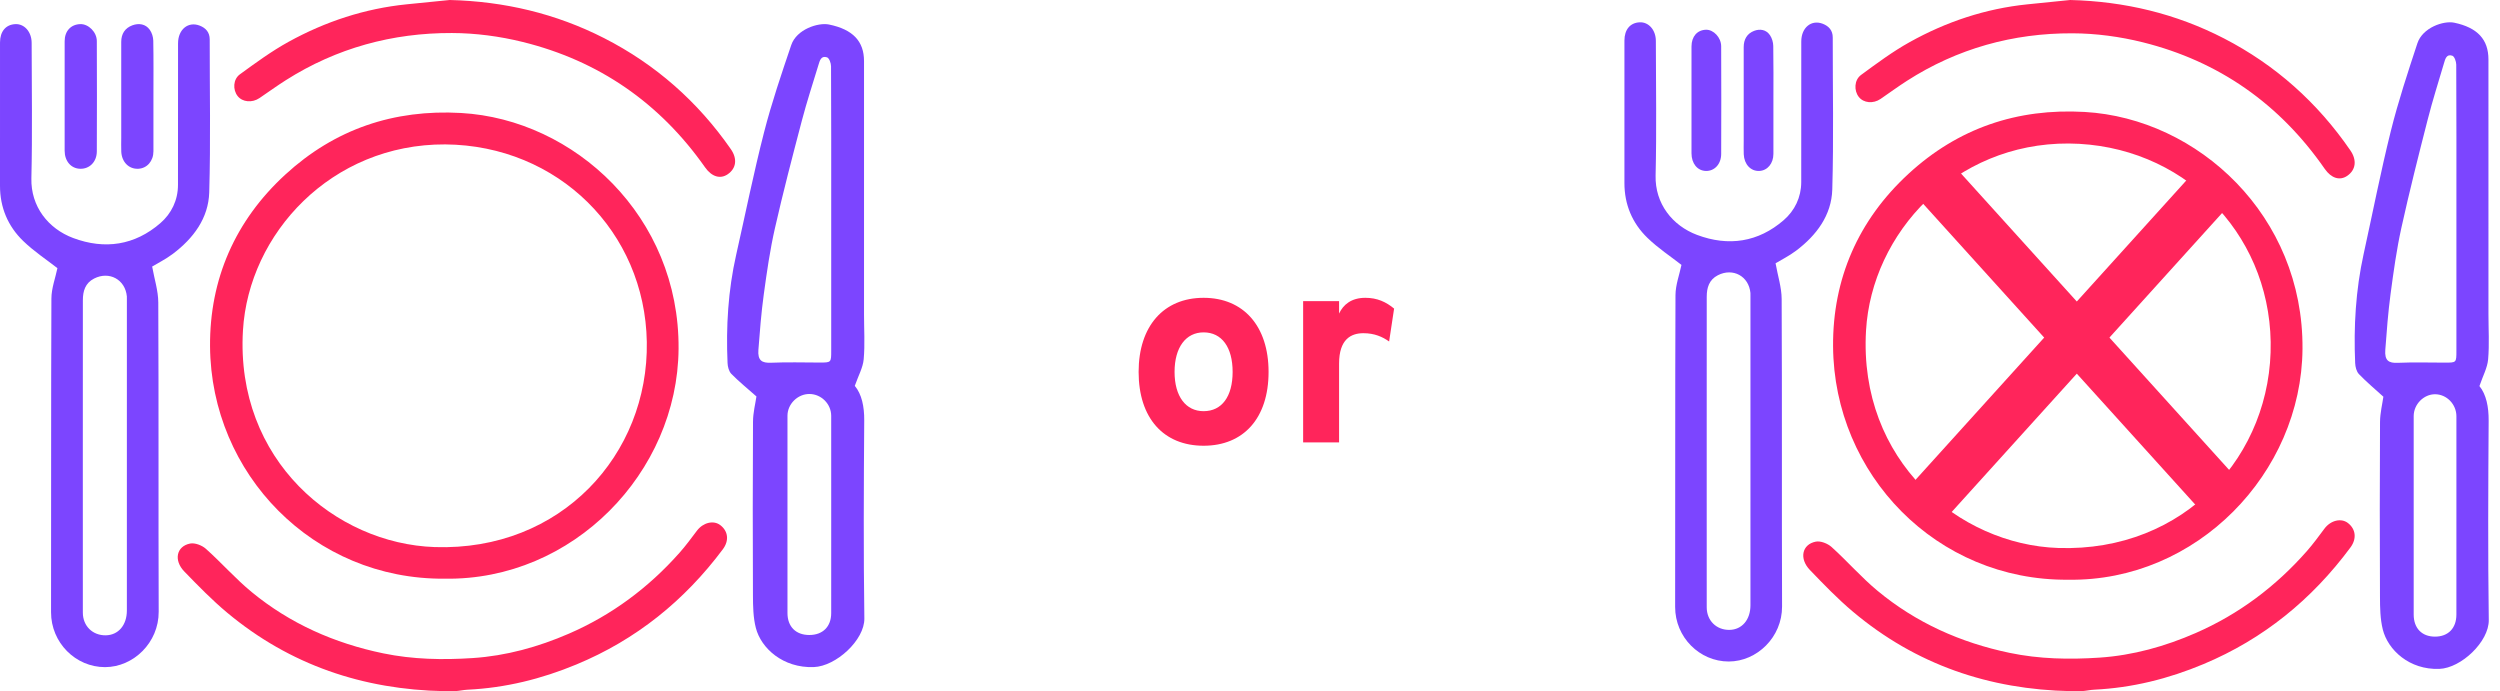 <?xml version="1.0" encoding="utf-8"?>
<svg width="217px" height="60px" viewBox="0 0 217 60" version="1.1" xmlns:xlink="http://www.w3.org/1999/xlink" xmlns="http://www.w3.org/2000/svg">
  <defs>
    <path d="M0 0L47.681 0L47.681 14.651L0 14.651L0 0Z" id="path_1" />
    <path d="M0 0L43.474 0L43.474 15.349L0 15.349L0 0Z" id="path_2" />
    <path d="M0 0L47.863 0L47.863 14.839L0 14.839L0 0Z" id="path_3" />
    <path d="M0 0L43.335 0L43.335 15.484L0 15.484L0 0Z" id="path_4" />
    <clipPath id="mask_1">
      <use xlink:href="#path_1" />
    </clipPath>
    <clipPath id="mask_2">
      <use xlink:href="#path_2" />
    </clipPath>
    <clipPath id="mask_3">
      <use xlink:href="#path_3" />
    </clipPath>
    <clipPath id="mask_4">
      <use xlink:href="#path_4" />
    </clipPath>
  </defs>
  <g id="Icon--With-Food">
    <path d="M20.416 2.767C10.525 2.723 3.353 10.521 2.857 18.92C2.191 30.185 10.912 37.431 19.5 37.719C30.488 38.087 38.075 29.663 37.912 19.917C37.752 10.347 30.204 2.845 20.416 2.767M20.367 40.463C8.966 40.561 0.076 31.369 0.001 20.294C-0.039 14.464 2.18 9.39 6.527 5.393C10.827 1.44 15.954 -0.292 21.793 0.04C31.628 0.6 40.759 9.027 40.669 20.516C40.584 31.246 31.505 40.639 20.367 40.463" transform="translate(18.231 9.767)" id="Fill-1" fill="#FF255B" fill-rule="evenodd" stroke="none" />
    <path d="M7.189 37.447C7.189 41.992 7.186 46.538 7.191 51.084C7.192 52.245 8.042 53.072 9.186 53.052C10.268 53.034 11.011 52.171 11.012 50.907C11.014 41.917 11.013 32.926 11.013 23.936C11.013 23.835 11.02 23.734 11.011 23.633C10.871 22.169 9.486 21.415 8.17 22.084C7.393 22.479 7.194 23.18 7.193 23.962C7.186 28.457 7.189 32.952 7.189 37.447M13.207 21.043C13.401 22.133 13.735 23.146 13.739 24.161C13.78 33.11 13.743 42.06 13.774 51.009C13.783 53.691 11.58 55.81 9.119 55.814C6.562 55.818 4.426 53.688 4.431 51.046C4.449 41.971 4.422 32.895 4.462 23.819C4.465 22.93 4.806 22.042 4.984 21.183C4.072 20.468 2.956 19.736 2.015 18.826C0.684 17.539 -0.001 15.912 1.19145e-06 14.036C0.002 9.89 -0 5.743 0.001 1.597C0.001 0.636 0.5 0.041 1.331 0.001C2.116 -0.036 2.745 0.67 2.747 1.626C2.752 5.544 2.817 9.464 2.724 13.381C2.666 15.828 4.184 17.756 6.352 18.567C9.097 19.594 11.697 19.202 13.92 17.275C14.879 16.445 15.448 15.288 15.449 13.955C15.454 9.86 15.448 5.764 15.454 1.669C15.455 0.462 16.335 -0.259 17.335 0.131C17.867 0.338 18.203 0.716 18.203 1.327C18.2 5.751 18.29 10.178 18.162 14.598C18.097 16.849 16.787 18.597 15.002 19.943C14.387 20.406 13.684 20.754 13.207 21.043" transform="translate(0 2.093)" id="Fill-3" fill="#7C45FF" fill-rule="evenodd" stroke="none" />
    <path d="M9.041 42.642C9.041 39.762 9.042 36.883 9.04 34.003C9.04 32.972 8.185 32.115 7.157 32.105C6.138 32.096 5.245 32.971 5.245 33.992C5.243 39.7 5.243 45.409 5.245 51.118C5.245 52.3 5.967 53.024 7.137 53.025C8.306 53.027 9.039 52.302 9.04 51.129C9.043 48.3 9.041 45.471 9.041 42.642M9.041 16.163C9.041 11.994 9.048 7.826 9.026 3.658C9.025 3.389 8.87 2.95 8.677 2.885C8.163 2.71 8.046 3.173 7.937 3.532C7.448 5.142 6.923 6.743 6.496 8.368C5.679 11.477 4.865 14.589 4.155 17.721C3.727 19.605 3.453 21.525 3.191 23.439C2.971 25.043 2.844 26.659 2.721 28.273C2.65 29.208 3.03 29.427 3.829 29.392C5.223 29.331 6.623 29.373 8.02 29.376C9.04 29.377 9.041 29.38 9.041 28.365C9.041 24.297 9.041 20.23 9.041 16.163M11.088 31.399C11.696 32.129 11.915 33.2 11.907 34.393C11.867 40.126 11.838 45.86 11.918 51.592C11.944 53.45 9.472 55.74 7.524 55.81C4.862 55.906 2.952 54.178 2.499 52.408C2.266 51.5 2.253 50.526 2.248 49.581C2.226 44.555 2.224 39.529 2.253 34.503C2.257 33.724 2.46 32.945 2.55 32.318C1.804 31.658 1.052 31.047 0.379 30.367C0.159 30.144 0.057 29.741 0.043 29.414C-0.096 26.257 0.092 23.12 0.792 20.022C1.593 16.476 2.31 12.911 3.213 9.389C3.868 6.834 4.723 4.322 5.572 1.817C6.035 0.447 7.913 -0.155 8.843 0.034C10.931 0.458 11.889 1.499 11.889 3.206C11.889 10.53 11.889 17.854 11.889 25.178C11.889 26.485 11.976 27.798 11.86 29.094C11.795 29.82 11.396 30.517 11.088 31.399" transform="translate(63.108 2.093)" id="Fill-5" fill="#7C45FF" fill-rule="evenodd" stroke="none" />
    <g id="Group-9" transform="translate(15.426 45.349)">
      <path d="M0 0L47.681 0L47.681 14.651L0 14.651L0 0Z" id="Clip-8" fill="none" fill-rule="evenodd" stroke="none" />
      <g clip-path="url(#mask_1)">
        <path d="M23.137 14.645C16.084 14.507 9.742 12.377 4.298 7.836C2.978 6.735 1.771 5.493 0.573 4.258C-0.37 3.286 -0.113 2.064 1.08 1.83C1.497 1.749 2.109 1.987 2.445 2.288C3.804 3.5 5.015 4.885 6.419 6.04C9.754 8.783 13.601 10.483 17.835 11.361C20.415 11.896 23.021 11.941 25.616 11.77C28.505 11.579 31.289 10.809 33.952 9.654C37.677 8.039 40.856 5.67 43.545 2.644C44.089 2.032 44.576 1.369 45.069 0.715C45.599 0.01 46.505 -0.218 47.095 0.232C47.781 0.755 47.879 1.577 47.315 2.33C43.977 6.794 39.789 10.175 34.612 12.324C31.578 13.584 28.444 14.361 25.157 14.517C24.81 14.534 24.466 14.617 24.119 14.64C23.793 14.662 23.465 14.645 23.137 14.645" id="Fill-7" fill="#FF255B" fill-rule="evenodd" stroke="none" />
      </g>
    </g>
    <g id="Group-12" transform="translate(20.335 0)">
      <path d="M0 0L43.474 0L43.474 15.349L0 15.349L0 0Z" id="Clip-11" fill="none" fill-rule="evenodd" stroke="none" />
      <g clip-path="url(#mask_2)">
        <path d="M18.702 0C23.421 0.117 27.904 1.168 32.105 3.311C36.559 5.584 40.228 8.811 43.101 12.945C43.686 13.786 43.574 14.616 42.832 15.125C42.18 15.572 41.434 15.337 40.867 14.529C36.925 8.918 31.629 5.27 25.035 3.642C23.04 3.149 20.942 2.872 18.89 2.866C13.732 2.851 8.885 4.163 4.482 6.957C3.702 7.451 2.954 7.995 2.188 8.513C1.547 8.947 0.709 8.867 0.291 8.337C-0.135 7.796 -0.114 6.888 0.491 6.449C1.862 5.452 3.241 4.44 4.72 3.626C7.915 1.868 11.332 0.742 14.972 0.374C16.215 0.248 17.458 0.124 18.702 0" transform="translate(0 -2.8378376E-05)" id="Fill-10" fill="#FF255B" fill-rule="evenodd" stroke="none" />
      </g>
    </g>
    <path d="M0.001 6.27C0.001 4.673 -0.002 3.077 0.002 1.48C0.005 0.599 0.542 0.023 1.364 0C2.068 -0.019 2.79 0.687 2.794 1.469C2.807 4.663 2.809 7.857 2.794 11.05C2.79 11.959 2.158 12.581 1.347 12.557C0.551 12.534 0.002 11.894 0.001 10.986C0 9.414 0.001 7.842 0.001 6.27" transform="translate(5.61 2.093)" id="Fill-13" fill="#7C45FF" fill-rule="evenodd" stroke="none" />
    <path d="M2.8 6.24C2.8 7.84 2.801 9.44 2.8 11.04C2.799 11.89 2.244 12.524 1.476 12.557C0.668 12.591 0.049 11.973 0.009 11.07C-0.009 10.671 0.006 10.27 0.006 9.87C0.006 7.095 0.007 4.321 0.005 1.546C0.004 0.856 0.321 0.341 0.978 0.102C1.537 -0.101 2.116 -0.016 2.478 0.486C2.668 0.749 2.78 1.117 2.786 1.441C2.817 3.04 2.8 4.64 2.8 6.24" transform="translate(10.518 2.093)" id="Fill-15" fill="#7C45FF" fill-rule="evenodd" stroke="none" />
  </g>
  <g id="or" fill="#FF255B" transform="translate(81 15)">
    <path d="M29.112 17.282C29.112 21.314 26.928 23.69 23.472 23.69C20.016 23.69 17.832 21.314 17.832 17.282C17.832 13.298 20.016 10.85 23.472 10.85C26.928 10.85 29.112 13.298 29.112 17.282ZM35.232 23.402L32.112 23.402L32.112 11.138L35.232 11.138L35.232 12.218C35.592 11.45 36.288 10.85 37.512 10.85C38.544 10.85 39.312 11.21 40.008 11.786L39.576 14.642C39 14.234 38.304 13.922 37.344 13.922C36.264 13.922 35.232 14.45 35.232 16.562L35.232 23.402ZM20.952 17.282C20.952 19.418 21.936 20.69 23.472 20.69C25.056 20.69 25.992 19.418 25.992 17.282C25.992 15.146 25.056 13.85 23.472 13.85C21.936 13.85 20.952 15.146 20.952 17.282Z" />
  </g>
  <g id="Icon--Without-Food" transform="translate(141 0)">
    <g id="Group-17">
      <path d="M20.455 2.779C10.545 2.735 3.36 10.567 2.862 19.004C2.195 30.32 10.934 37.598 19.537 37.887C30.547 38.257 38.149 29.795 37.985 20.006C37.825 10.393 30.263 2.857 20.455 2.779M20.406 40.643C8.984 40.741 0.076 31.509 0.001 20.385C-0.039 14.528 2.185 9.432 6.54 5.417C10.848 1.446 15.985 -0.294 21.835 0.04C31.689 0.603 40.838 9.067 40.747 20.608C40.663 31.385 31.566 40.82 20.406 40.643" transform="translate(18.11 9.677)" id="Fill-1" fill="#FF255B" fill-rule="evenodd" stroke="none" />
      <path d="M7.142 37.225C7.142 41.744 7.139 46.263 7.144 50.782C7.145 51.936 7.989 52.758 9.125 52.739C10.2 52.72 10.938 51.863 10.939 50.606C10.941 41.669 10.94 32.732 10.94 23.795C10.94 23.694 10.947 23.593 10.938 23.494C10.799 22.038 9.423 21.288 8.116 21.953C7.344 22.346 7.146 23.043 7.145 23.82C7.138 28.288 7.142 32.757 7.142 37.225M13.119 20.918C13.312 22.002 13.643 23.009 13.648 24.018C13.689 32.914 13.652 41.811 13.683 50.708C13.692 53.373 11.503 55.48 9.059 55.484C6.518 55.488 4.397 53.37 4.402 50.744C4.42 41.722 4.393 32.7 4.432 23.678C4.436 22.794 4.774 21.911 4.951 21.058C4.045 20.347 2.937 19.619 2.002 18.715C0.679 17.436 -0.001 15.818 1.18355e-06 13.953C0.002 9.831 -0 5.709 0.001 1.588C0.001 0.632 0.496 0.041 1.322 0.001C2.102 -0.036 2.727 0.666 2.728 1.616C2.734 5.511 2.799 9.408 2.706 13.302C2.648 15.734 4.157 17.651 6.31 18.457C9.037 19.478 11.619 19.089 13.828 17.173C14.78 16.348 15.345 15.198 15.347 13.873C15.351 9.802 15.346 5.73 15.351 1.659C15.353 0.459 16.227 -0.257 17.22 0.13C17.748 0.336 18.083 0.711 18.082 1.319C18.079 5.717 18.169 10.118 18.042 14.512C17.977 16.749 16.675 18.487 14.902 19.825C14.291 20.285 13.593 20.631 13.119 20.918" transform="translate(0 1.935)" id="Fill-3" fill="#7C45FF" fill-rule="evenodd" stroke="none" />
      <path d="M8.83 42.883C8.83 39.987 8.832 37.091 8.83 34.195C8.829 33.159 7.994 32.296 6.99 32.286C5.995 32.277 5.123 33.157 5.122 34.183C5.121 39.924 5.121 45.665 5.122 51.406C5.123 52.596 5.828 53.323 6.97 53.325C8.113 53.326 8.828 52.597 8.829 51.418C8.832 48.573 8.83 45.728 8.83 42.883M8.83 16.254C8.83 12.062 8.837 7.87 8.816 3.678C8.814 3.408 8.663 2.966 8.475 2.901C7.973 2.726 7.858 3.191 7.752 3.552C7.274 5.171 6.762 6.781 6.345 8.415C5.546 11.542 4.752 14.671 4.058 17.821C3.64 19.716 3.373 21.647 3.117 23.571C2.902 25.184 2.778 26.81 2.658 28.433C2.588 29.373 2.96 29.593 3.739 29.558C5.101 29.497 6.468 29.539 7.833 29.541C8.829 29.543 8.83 29.545 8.83 28.525C8.83 24.435 8.83 20.344 8.83 16.254M10.829 31.576C11.423 32.31 11.637 33.387 11.629 34.587C11.591 40.352 11.562 46.118 11.64 51.883C11.666 53.752 9.251 56.055 7.348 56.125C4.749 56.221 2.884 54.484 2.44 52.704C2.213 51.791 2.2 50.811 2.196 49.861C2.174 44.807 2.172 39.752 2.2 34.698C2.205 33.914 2.403 33.131 2.491 32.5C1.761 31.836 1.028 31.223 0.37 30.538C0.155 30.314 0.056 29.909 0.042 29.58C-0.094 26.405 0.089 23.251 0.773 20.135C1.556 16.569 2.256 12.984 3.138 9.442C3.778 6.872 4.613 4.347 5.442 1.827C5.895 0.45 7.728 -0.156 8.637 0.034C10.675 0.461 11.611 1.507 11.611 3.224C11.612 10.589 11.612 17.955 11.612 25.32C11.612 26.634 11.697 27.955 11.583 29.259C11.52 29.988 11.13 30.69 10.829 31.576" transform="translate(63.386 1.935)" id="Fill-5" fill="#7C45FF" fill-rule="evenodd" stroke="none" />
      <g id="Group-9" transform="translate(15.523 45.161)">
        <path d="M0 0L47.863 0L47.863 14.839L0 14.839L0 0Z" id="Clip-8" fill="none" fill-rule="evenodd" stroke="none" />
        <g clip-path="url(#mask_3)">
          <path d="M23.225 14.832C16.146 14.692 9.779 12.536 4.314 7.936C2.99 6.822 1.778 5.563 0.575 4.312C-0.371 3.328 -0.114 2.09 1.084 1.854C1.502 1.771 2.117 2.013 2.455 2.317C3.819 3.545 5.034 4.948 6.443 6.117C9.791 8.895 13.653 10.617 17.902 11.506C20.492 12.048 23.109 12.094 25.714 11.921C28.613 11.727 31.408 10.947 34.081 9.778C37.821 8.142 41.012 5.743 43.711 2.678C44.256 2.058 44.746 1.387 45.24 0.724C45.773 0.01 46.682 -0.221 47.275 0.235C47.962 0.764 48.061 1.597 47.495 2.36C44.145 6.881 39.94 10.305 34.744 12.482C31.698 13.758 28.552 14.545 25.253 14.703C24.904 14.72 24.559 14.804 24.21 14.828C23.883 14.85 23.554 14.832 23.225 14.832" id="Fill-7" fill="#FF255B" fill-rule="evenodd" stroke="none" />
        </g>
      </g>
      <g id="Group-12" transform="translate(20.051 0)">
        <path d="M0 0L43.335 0L43.335 15.484L0 15.484L0 0Z" id="Clip-11" fill="none" fill-rule="evenodd" stroke="none" />
        <g clip-path="url(#mask_4)">
          <path d="M18.642 0C23.346 0.118 27.815 1.178 32.002 3.34C36.442 5.633 40.099 8.889 42.963 13.059C43.546 13.908 43.434 14.745 42.695 15.258C42.045 15.71 41.302 15.472 40.736 14.657C36.807 8.997 31.528 5.316 24.955 3.674C22.966 3.177 20.875 2.898 18.829 2.891C13.688 2.876 8.857 4.2 4.468 7.018C3.691 7.517 2.944 8.066 2.181 8.588C1.542 9.026 0.707 8.945 0.29 8.41C-0.134 7.865 -0.113 6.949 0.489 6.505C1.856 5.5 3.23 4.479 4.705 3.658C7.889 1.885 11.296 0.748 14.924 0.377C16.163 0.25 17.403 0.126 18.642 0" transform="translate(0 -2.862804E-05)" id="Fill-10" fill="#FF255B" fill-rule="evenodd" stroke="none" />
        </g>
      </g>
      <path d="M0.001 6.121C0.001 4.562 -0.002 3.003 0.002 1.444C0.005 0.585 0.5 0.023 1.258 0C1.908 -0.019 2.574 0.671 2.577 1.434C2.59 4.552 2.591 7.669 2.578 10.786C2.574 11.674 1.99 12.28 1.243 12.257C0.509 12.235 0.002 11.61 0.001 10.724C0 9.189 0.001 7.655 0.001 6.121" transform="translate(5.821 2.581)" id="Fill-13" fill="#7C45FF" fill-rule="evenodd" stroke="none" />
      <path d="M2.583 6.091C2.583 7.653 2.584 9.215 2.583 10.776C2.582 11.606 2.07 12.224 1.361 12.257C0.616 12.291 0.045 11.687 0.008 10.806C-0.008 10.416 0.005 10.025 0.005 9.634C0.005 6.926 0.006 4.217 0.004 1.509C0.004 0.836 0.296 0.333 0.902 0.1C1.418 -0.098 1.952 -0.016 2.286 0.474C2.461 0.731 2.565 1.091 2.57 1.407C2.598 2.968 2.583 4.53 2.583 6.091" transform="translate(10.349 2.581)" id="Fill-15" fill="#7C45FF" fill-rule="evenodd" stroke="none" />
    </g>
    <path d="M25.243 0L0 27.907" transform="translate(26.645 15.349)" id="Path-13" fill="none" fill-rule="evenodd" stroke="#FF255B" stroke-width="4.2" />
    <path d="M25.243 0L0 27.907" transform="matrix(-1 0 0 1 51.888 15.349)" id="Path-13" fill="none" fill-rule="evenodd" stroke="#FF255B" stroke-width="4.2" />
  </g>
</svg>